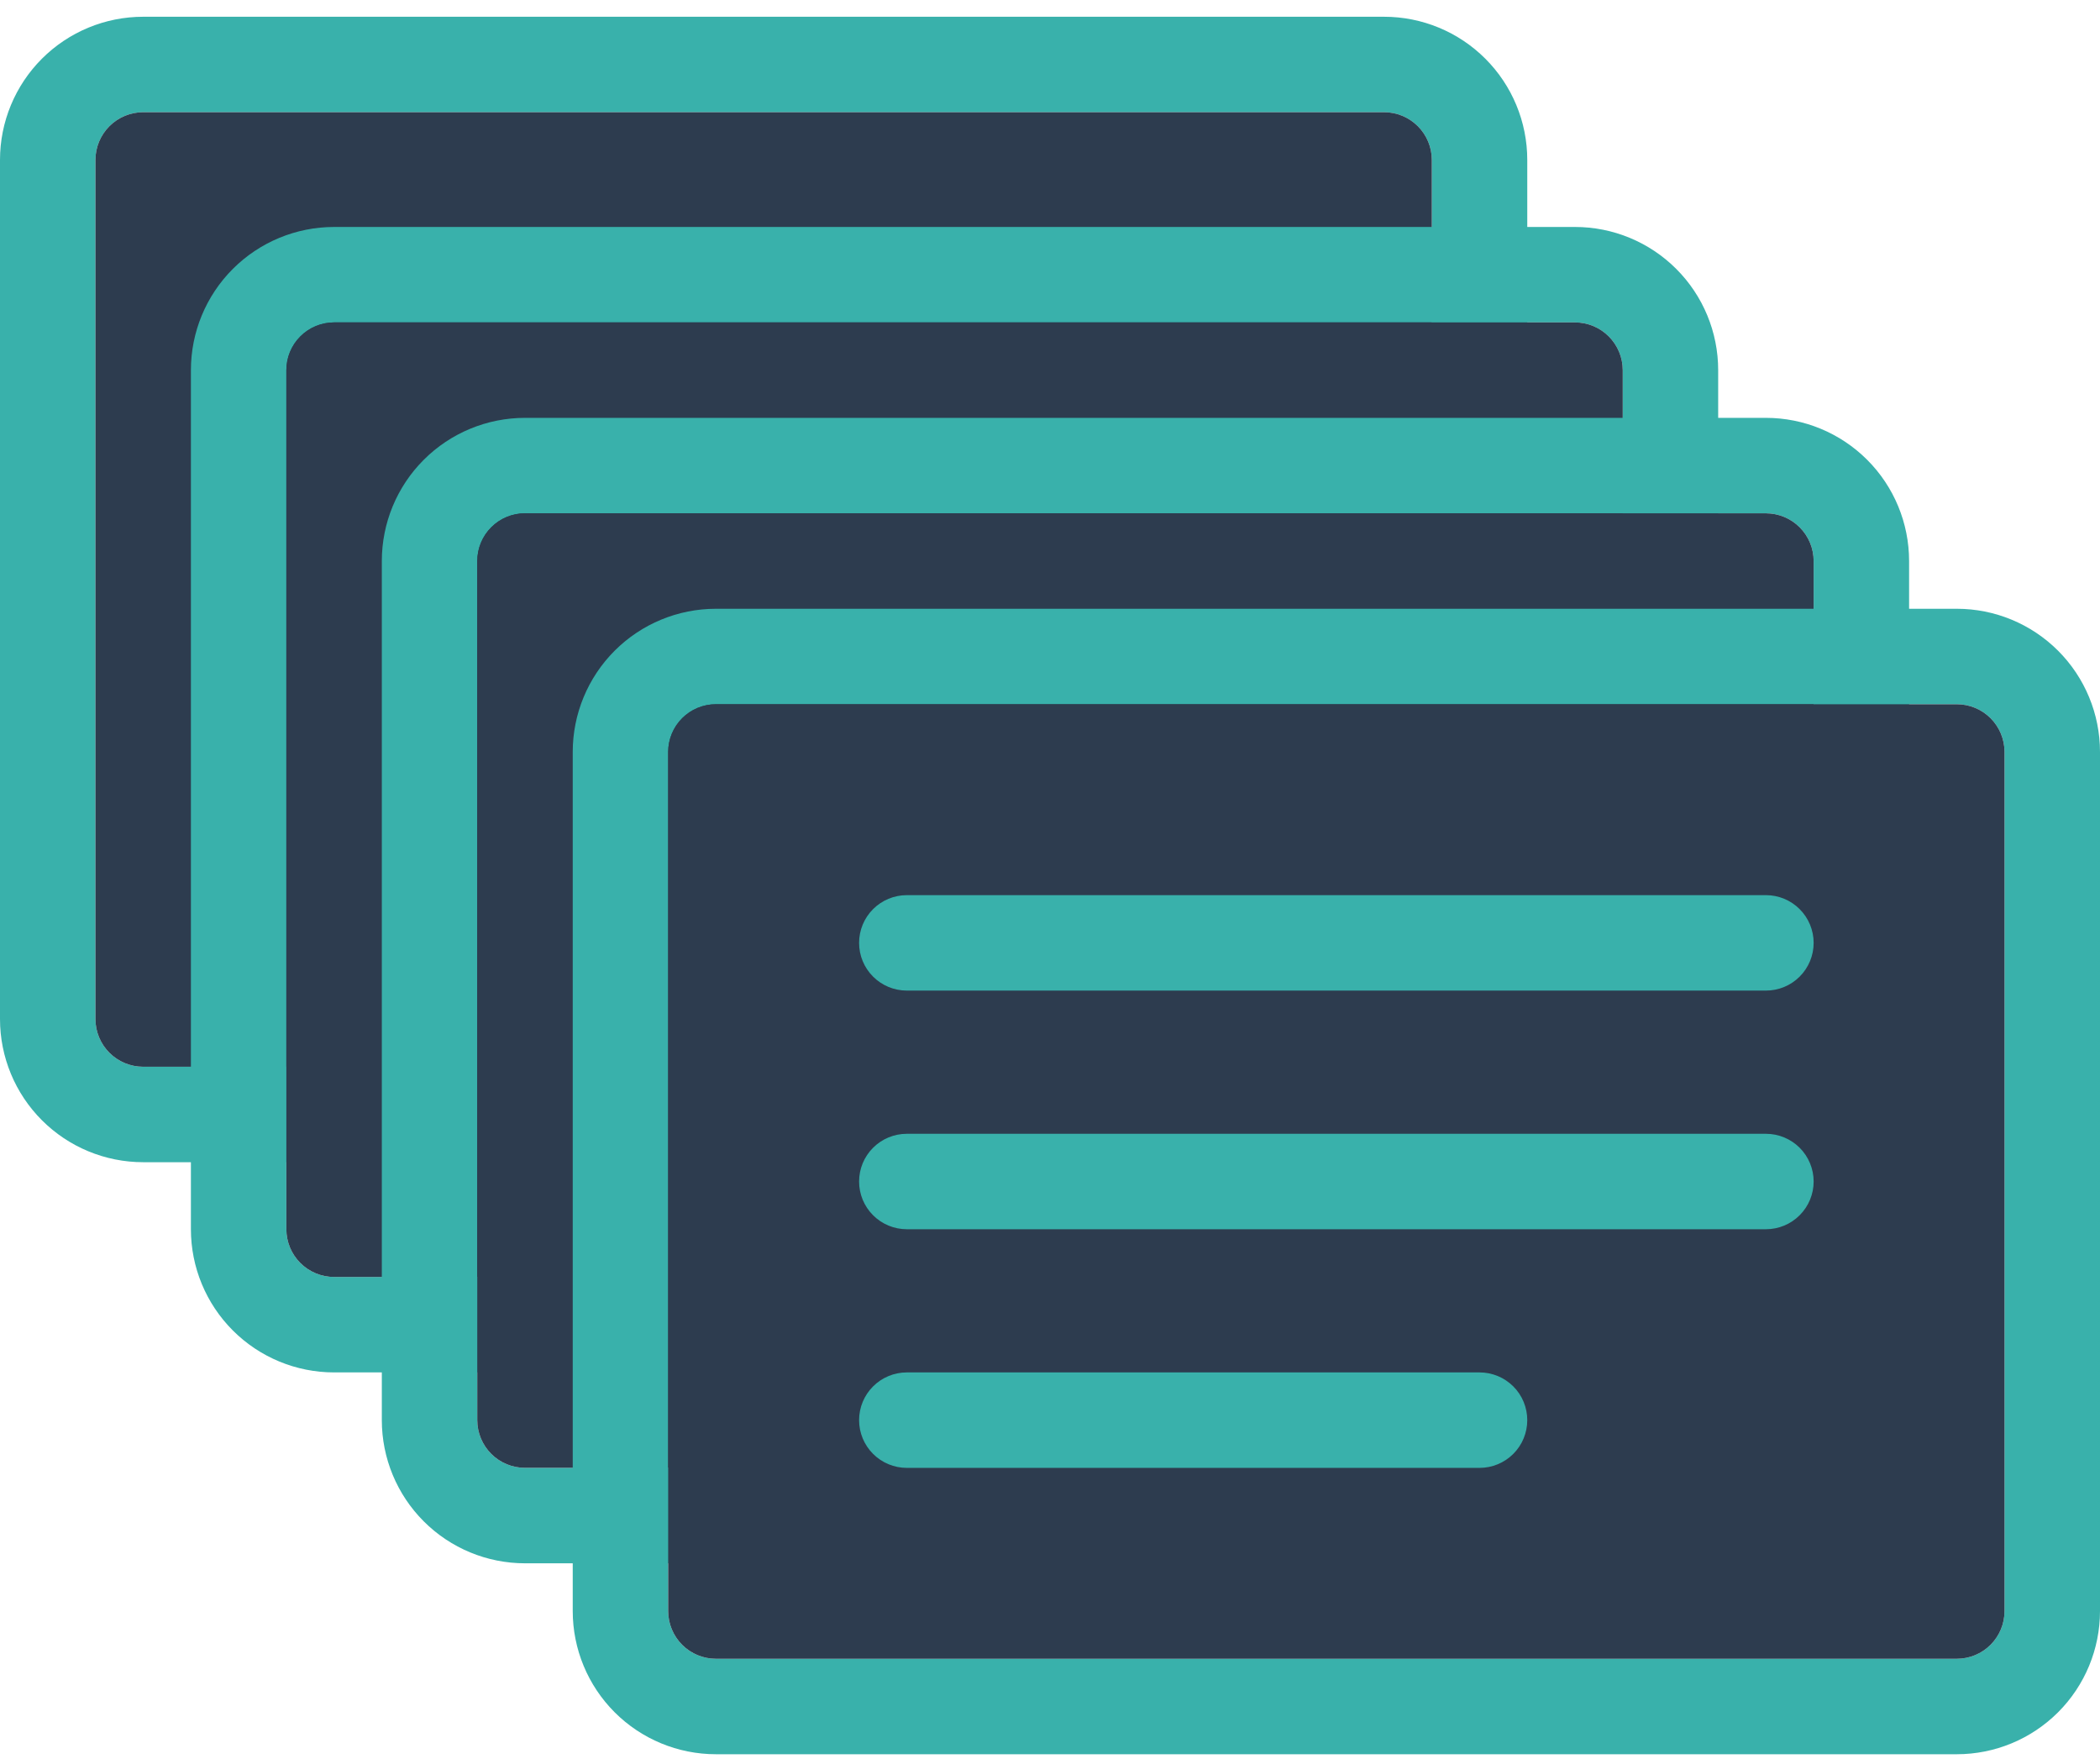 <svg width="100" height="84" viewBox="0 0 100 84" fill="none" xmlns="http://www.w3.org/2000/svg">
<path d="M65.909 5.343C66.512 5.343 67.09 5.583 67.516 6.009C67.942 6.435 68.182 7.013 68.182 7.616V48.525C68.182 49.128 67.942 49.706 67.516 50.132C67.09 50.558 66.512 50.798 65.909 50.798H6.818C6.215 50.798 5.637 50.558 5.211 50.132C4.785 49.706 4.545 49.128 4.545 48.525V7.616C4.545 7.013 4.785 6.435 5.211 6.009C5.637 5.583 6.215 5.343 6.818 5.343H65.909ZM6.818 0.798C5.01 0.798 3.276 1.516 1.997 2.795C0.718 4.074 0 5.808 0 7.616L0 48.525C0 50.333 0.718 52.068 1.997 53.346C3.276 54.625 5.01 55.343 6.818 55.343H65.909C67.717 55.343 69.452 54.625 70.73 53.346C72.009 52.068 72.727 50.333 72.727 48.525V7.616C72.727 5.808 72.009 4.074 70.73 2.795C69.452 1.516 67.717 0.798 65.909 0.798H6.818Z" fill="#39B1AB"/>
<path d="M65.909 5.343C66.512 5.343 67.09 5.583 67.516 6.009C67.942 6.435 68.182 7.013 68.182 7.616V48.525C68.182 49.128 67.942 49.706 67.516 50.132C67.09 50.558 66.512 50.798 65.909 50.798H6.818C6.215 50.798 5.637 50.558 5.211 50.132C4.785 49.706 4.545 49.128 4.545 48.525V7.616C4.545 7.013 4.785 6.435 5.211 6.009C5.637 5.583 6.215 5.343 6.818 5.343H65.909Z" fill="#2D3C4F"/>
<path d="M75 15.353C75.603 15.353 76.181 15.592 76.607 16.019C77.033 16.445 77.273 17.023 77.273 17.626V58.535C77.273 59.138 77.033 59.716 76.607 60.142C76.181 60.568 75.603 60.808 75 60.808H15.909C15.306 60.808 14.728 60.568 14.302 60.142C13.876 59.716 13.636 59.138 13.636 58.535V17.626C13.636 17.023 13.876 16.445 14.302 16.019C14.728 15.592 15.306 15.353 15.909 15.353H75ZM15.909 10.808C14.101 10.808 12.367 11.526 11.088 12.805C9.809 14.083 9.091 15.818 9.091 17.626V58.535C9.091 60.343 9.809 62.077 11.088 63.356C12.367 64.635 14.101 65.353 15.909 65.353H75C76.808 65.353 78.543 64.635 79.821 63.356C81.1 62.077 81.818 60.343 81.818 58.535V17.626C81.818 15.818 81.1 14.083 79.821 12.805C78.543 11.526 76.808 10.808 75 10.808H15.909Z" fill="#39B1AB"/>
<path d="M75 15.353C75.603 15.353 76.181 15.592 76.607 16.019C77.033 16.445 77.273 17.023 77.273 17.626V58.535C77.273 59.138 77.033 59.716 76.607 60.142C76.181 60.568 75.603 60.808 75 60.808H15.909C15.306 60.808 14.728 60.568 14.302 60.142C13.876 59.716 13.636 59.138 13.636 58.535V17.626C13.636 17.023 13.876 16.445 14.302 16.019C14.728 15.592 15.306 15.353 15.909 15.353H75Z" fill="#2D3C4F"/>
<path d="M84.091 24.443C84.694 24.443 85.272 24.682 85.698 25.109C86.124 25.535 86.364 26.113 86.364 26.716V67.625C86.364 68.228 86.124 68.806 85.698 69.232C85.272 69.658 84.694 69.897 84.091 69.897H25C24.397 69.897 23.819 69.658 23.393 69.232C22.967 68.806 22.727 68.228 22.727 67.625V26.716C22.727 26.113 22.967 25.535 23.393 25.109C23.819 24.682 24.397 24.443 25 24.443H84.091ZM25 19.898C23.192 19.898 21.457 20.616 20.179 21.895C18.9 23.173 18.182 24.907 18.182 26.716V67.625C18.182 69.433 18.9 71.167 20.179 72.446C21.457 73.725 23.192 74.443 25 74.443H84.091C85.899 74.443 87.633 73.725 88.912 72.446C90.191 71.167 90.909 69.433 90.909 67.625V26.716C90.909 24.907 90.191 23.173 88.912 21.895C87.633 20.616 85.899 19.898 84.091 19.898H25Z" fill="#39B1AB"/>
<path d="M84.091 24.443C84.694 24.443 85.272 24.682 85.698 25.109C86.124 25.535 86.364 26.113 86.364 26.716V67.625C86.364 68.228 86.124 68.806 85.698 69.232C85.272 69.658 84.694 69.897 84.091 69.897H25C24.397 69.897 23.819 69.658 23.393 69.232C22.967 68.806 22.727 68.228 22.727 67.625V26.716C22.727 26.113 22.967 25.535 23.393 25.109C23.819 24.682 24.397 24.443 25 24.443H84.091Z" fill="#2D3C4F"/>
<path d="M93.182 33.535C93.785 33.535 94.363 33.774 94.789 34.2C95.215 34.627 95.454 35.205 95.454 35.807V76.716C95.454 77.319 95.215 77.897 94.789 78.324C94.363 78.75 93.785 78.989 93.182 78.989H34.091C33.488 78.989 32.91 78.75 32.484 78.324C32.058 77.897 31.818 77.319 31.818 76.716V35.807C31.818 35.205 32.058 34.627 32.484 34.2C32.91 33.774 33.488 33.535 34.091 33.535H93.182ZM34.091 28.989C32.283 28.989 30.548 29.708 29.27 30.986C27.991 32.265 27.273 33.999 27.273 35.807V76.716C27.273 78.525 27.991 80.259 29.27 81.538C30.548 82.816 32.283 83.535 34.091 83.535H93.182C94.99 83.535 96.724 82.816 98.003 81.538C99.282 80.259 100 78.525 100 76.716V35.807C100 33.999 99.282 32.265 98.003 30.986C96.724 29.708 94.99 28.989 93.182 28.989H34.091Z" fill="#39B1AB"/>
<path d="M93.182 33.535C93.785 33.535 94.363 33.774 94.789 34.2C95.215 34.627 95.454 35.205 95.454 35.807V76.716C95.454 77.319 95.215 77.897 94.789 78.324C94.363 78.75 93.785 78.989 93.182 78.989H34.091C33.488 78.989 32.91 78.75 32.484 78.324C32.058 77.897 31.818 77.319 31.818 76.716V35.807C31.818 35.205 32.058 34.627 32.484 34.2C32.91 33.774 33.488 33.535 34.091 33.535H93.182Z" fill="#2D3C4F"/>
<path d="M40.909 44.899C40.909 44.296 41.148 43.718 41.575 43.292C42.001 42.865 42.579 42.626 43.182 42.626H84.091C84.694 42.626 85.272 42.865 85.698 43.292C86.124 43.718 86.364 44.296 86.364 44.899C86.364 45.502 86.124 46.08 85.698 46.506C85.272 46.932 84.694 47.171 84.091 47.171H43.182C42.579 47.171 42.001 46.932 41.575 46.506C41.148 46.08 40.909 45.502 40.909 44.899ZM40.909 56.262C40.909 55.66 41.148 55.081 41.575 54.655C42.001 54.229 42.579 53.99 43.182 53.99H84.091C84.694 53.99 85.272 54.229 85.698 54.655C86.124 55.081 86.364 55.66 86.364 56.262C86.364 56.865 86.124 57.443 85.698 57.869C85.272 58.296 84.694 58.535 84.091 58.535H43.182C42.579 58.535 42.001 58.296 41.575 57.869C41.148 57.443 40.909 56.865 40.909 56.262ZM40.909 67.626C40.909 67.023 41.148 66.445 41.575 66.019C42.001 65.593 42.579 65.353 43.182 65.353H70.454C71.057 65.353 71.635 65.593 72.062 66.019C72.488 66.445 72.727 67.023 72.727 67.626C72.727 68.229 72.488 68.807 72.062 69.233C71.635 69.659 71.057 69.899 70.454 69.899H43.182C42.579 69.899 42.001 69.659 41.575 69.233C41.148 68.807 40.909 68.229 40.909 67.626Z" fill="#39B1AB"/>
</svg>
